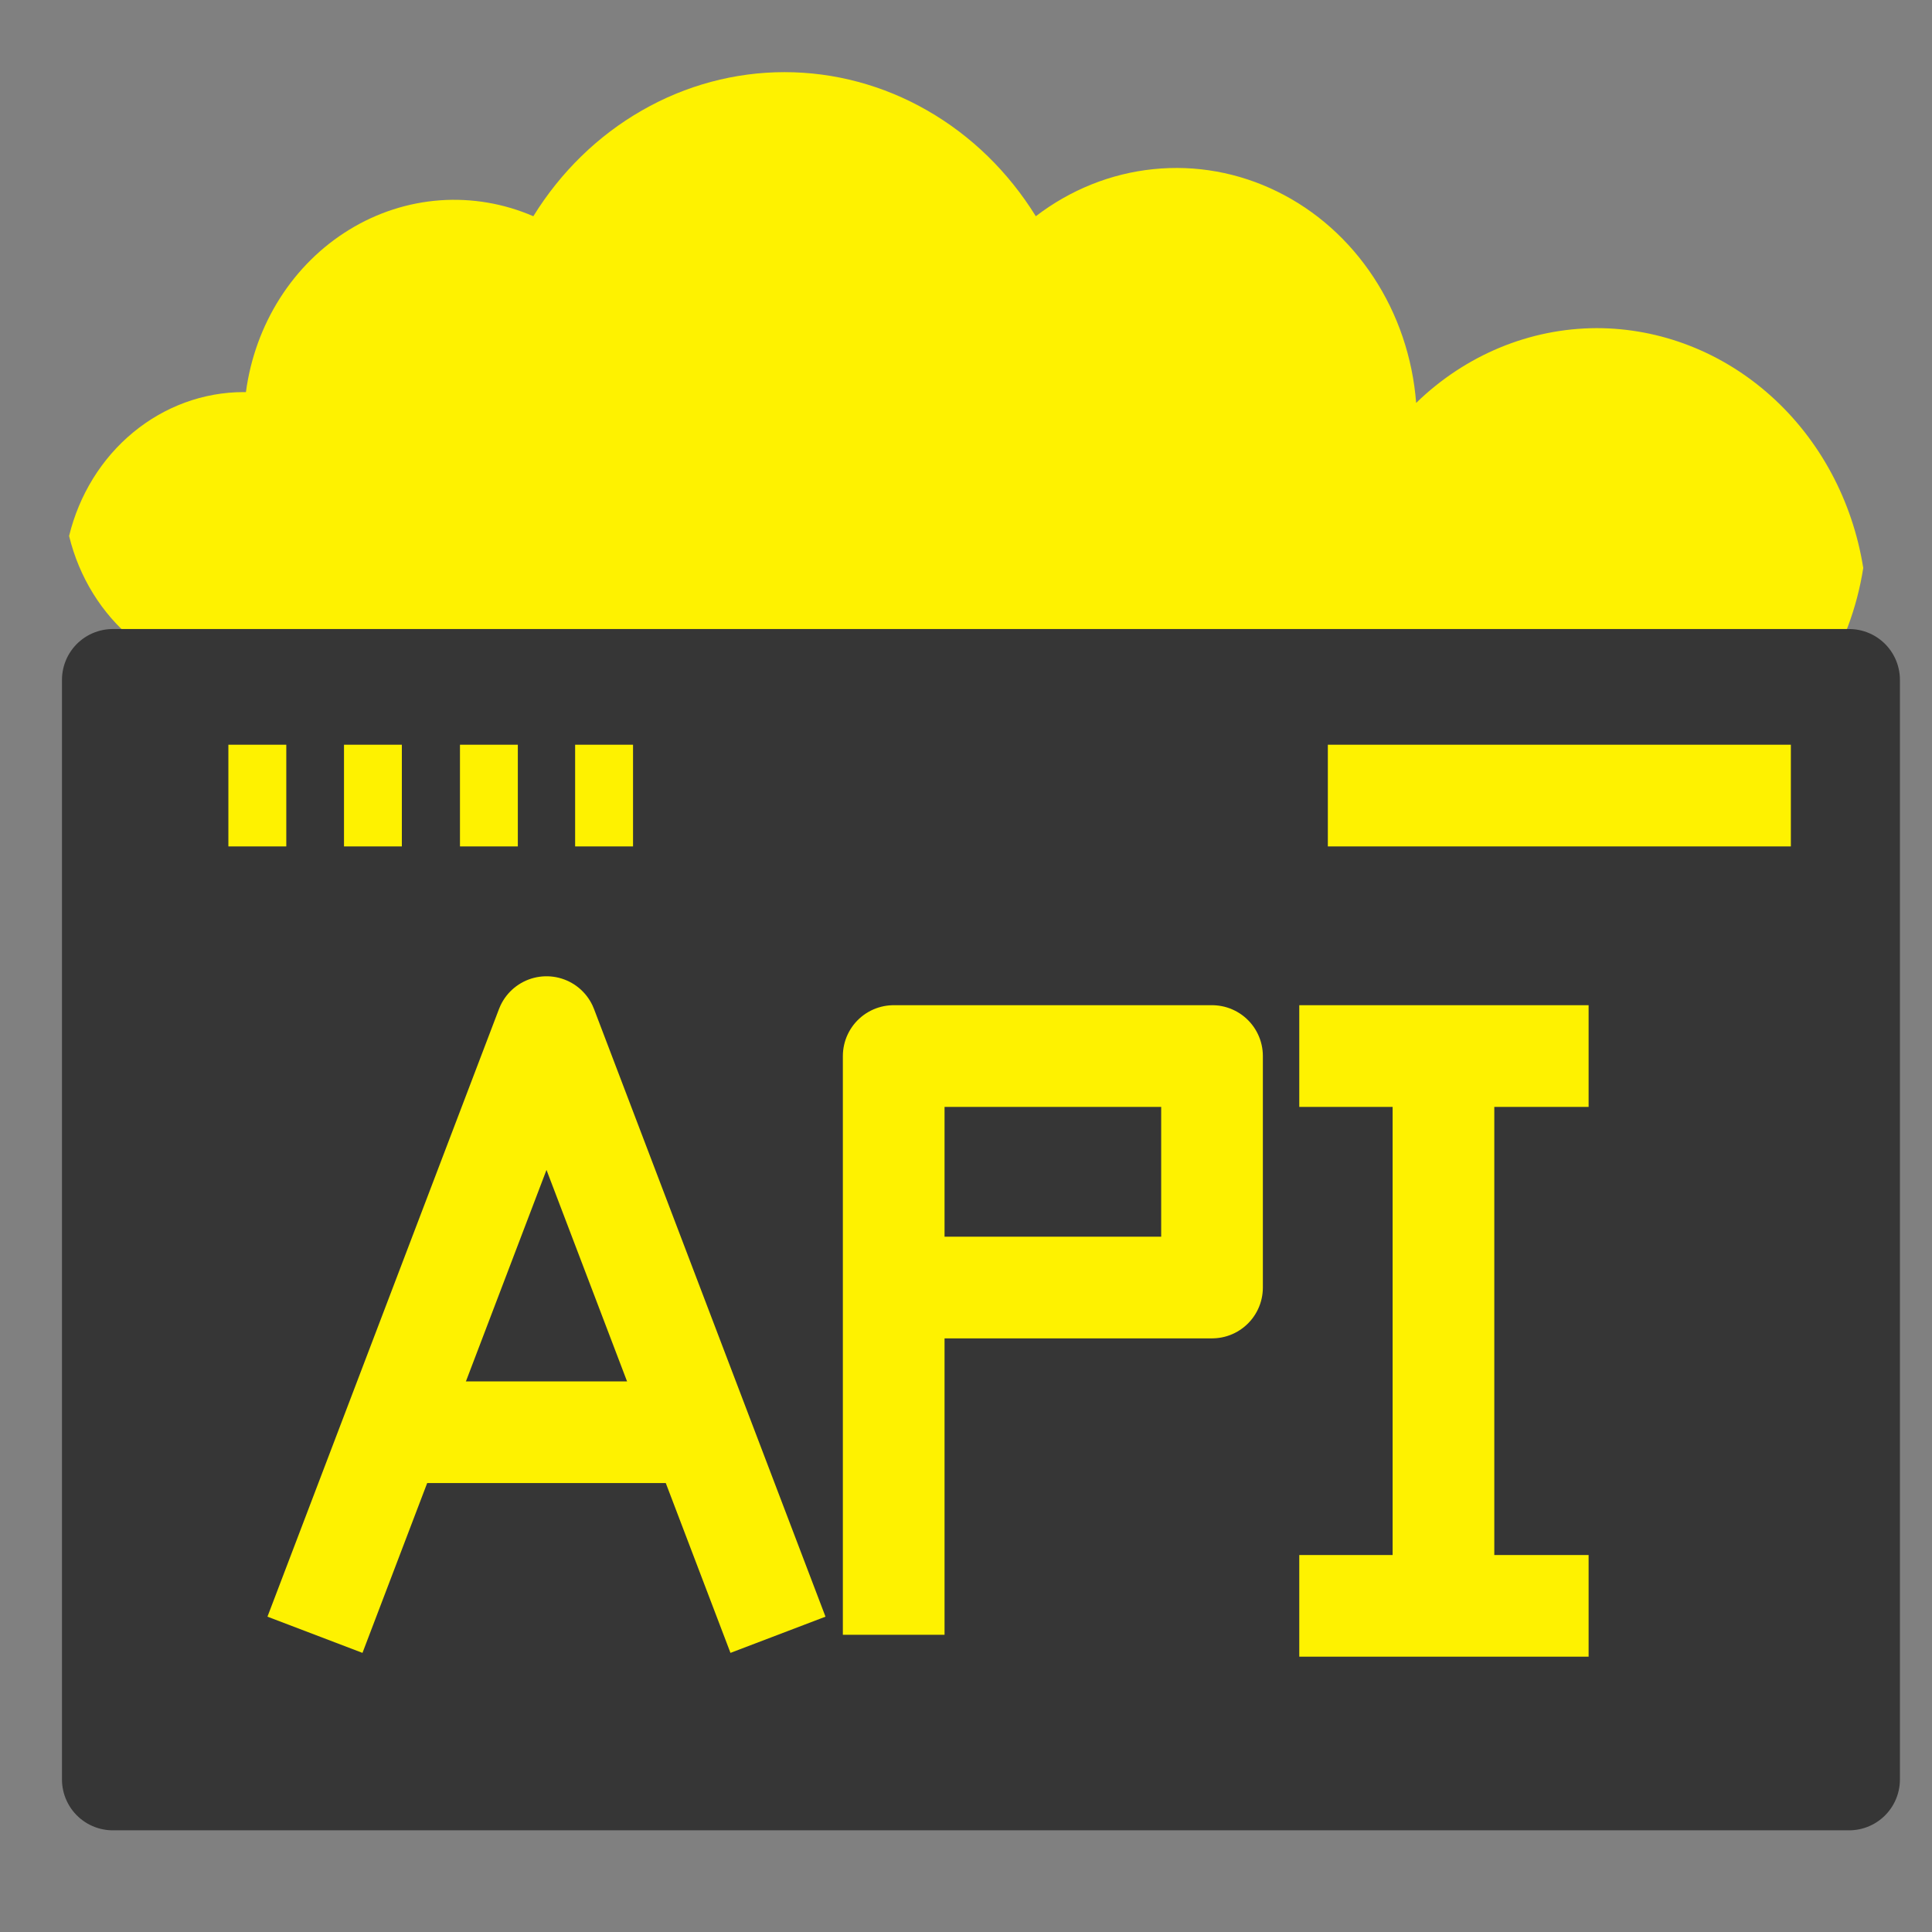 <svg width="38" height="38" viewBox="0 0 38 38" fill="none" xmlns="http://www.w3.org/2000/svg">
<rect x="0" y="0" width="38" height="38" fill="#808080" stroke="none"/>
<g clip-path="url(#clip0_6144_20229)">
<path d="M36.369 17.925H2.219V35H36.369V17.925Z" fill="#363636"/>
<path d="M36.369 13.372H2.219V17.925H36.369V13.372Z" fill="#363636"/>
<path d="M34.661 13.372H2.219V17.925H34.661V13.372Z" fill="#363636"/>
<path d="M31.402 6.454C30.088 6.458 28.823 6.983 27.854 7.925C27.785 7.037 27.497 6.184 27.016 5.453C26.536 4.722 25.882 4.14 25.121 3.767C24.36 3.393 23.52 3.241 22.685 3.327C21.851 3.412 21.053 3.732 20.373 4.253C19.834 3.382 19.101 2.667 18.238 2.173C17.376 1.678 16.411 1.419 15.431 1.419C14.452 1.419 13.487 1.678 12.625 2.173C11.762 2.667 11.029 3.382 10.49 4.253C9.908 4.001 9.279 3.895 8.652 3.94C8.025 3.986 7.416 4.183 6.871 4.517C6.326 4.85 5.859 5.311 5.507 5.864C5.155 6.418 4.925 7.05 4.837 7.712H4.789C4.004 7.713 3.241 7.992 2.62 8.504C1.999 9.016 1.556 9.733 1.359 10.542C1.556 11.351 1.999 12.068 2.62 12.58C3.241 13.092 4.004 13.37 4.789 13.372H35.826C36.244 12.709 36.525 11.958 36.648 11.171C36.438 9.852 35.796 8.655 34.836 7.792C33.876 6.928 32.659 6.454 31.402 6.454Z" fill="#FEF200"/>
<path d="M36.369 13.372H2.219V35H36.369V13.372Z" stroke="#363636" stroke-width="2" stroke-linejoin="round"/>
<path d="M2.219 17.925H36.369" stroke="#363636" stroke-width="2" stroke-linejoin="round"/>
<path d="M4.492 15.648H5.631" stroke="#FEF200" stroke-width="2" stroke-linejoin="round"/>
<path d="M6.766 15.648H7.904" stroke="#FEF200" stroke-width="2" stroke-linejoin="round"/>
<path d="M9.047 15.648H10.185" stroke="#FEF200" stroke-width="2" stroke-linejoin="round"/>
<path d="M11.312 15.648H12.451" stroke="#FEF200" stroke-width="2" stroke-linejoin="round"/>
<path d="M26.117 15.648H35.224" stroke="#FEF200" stroke-width="2" stroke-linejoin="round"/>
<path d="M6.195 32.154L10.749 20.202L15.302 32.154" stroke="#FEF200" stroke-width="2" stroke-linejoin="round"/>
<path d="M7.906 28.17H13.598" stroke="#FEF200" stroke-width="2" stroke-linejoin="round"/>
<path d="M17.578 32.154V20.771H23.839V25.324H17.578" stroke="#FEF200" stroke-width="2" stroke-linejoin="round"/>
<path d="M25.555 20.771H31.246" stroke="#FEF200" stroke-width="2" stroke-linejoin="round"/>
<path d="M28.391 20.771V31.585" stroke="#FEF200" stroke-width="2" stroke-linejoin="round"/>
<path d="M25.555 31.585H31.246" stroke="#FEF200" stroke-width="2" stroke-linejoin="round"/>
</g>
<defs>
<clipPath id="clip0_6144_20229">
<rect width="38" height="38" fill="white"/>
</clipPath>
</defs>
</svg>
